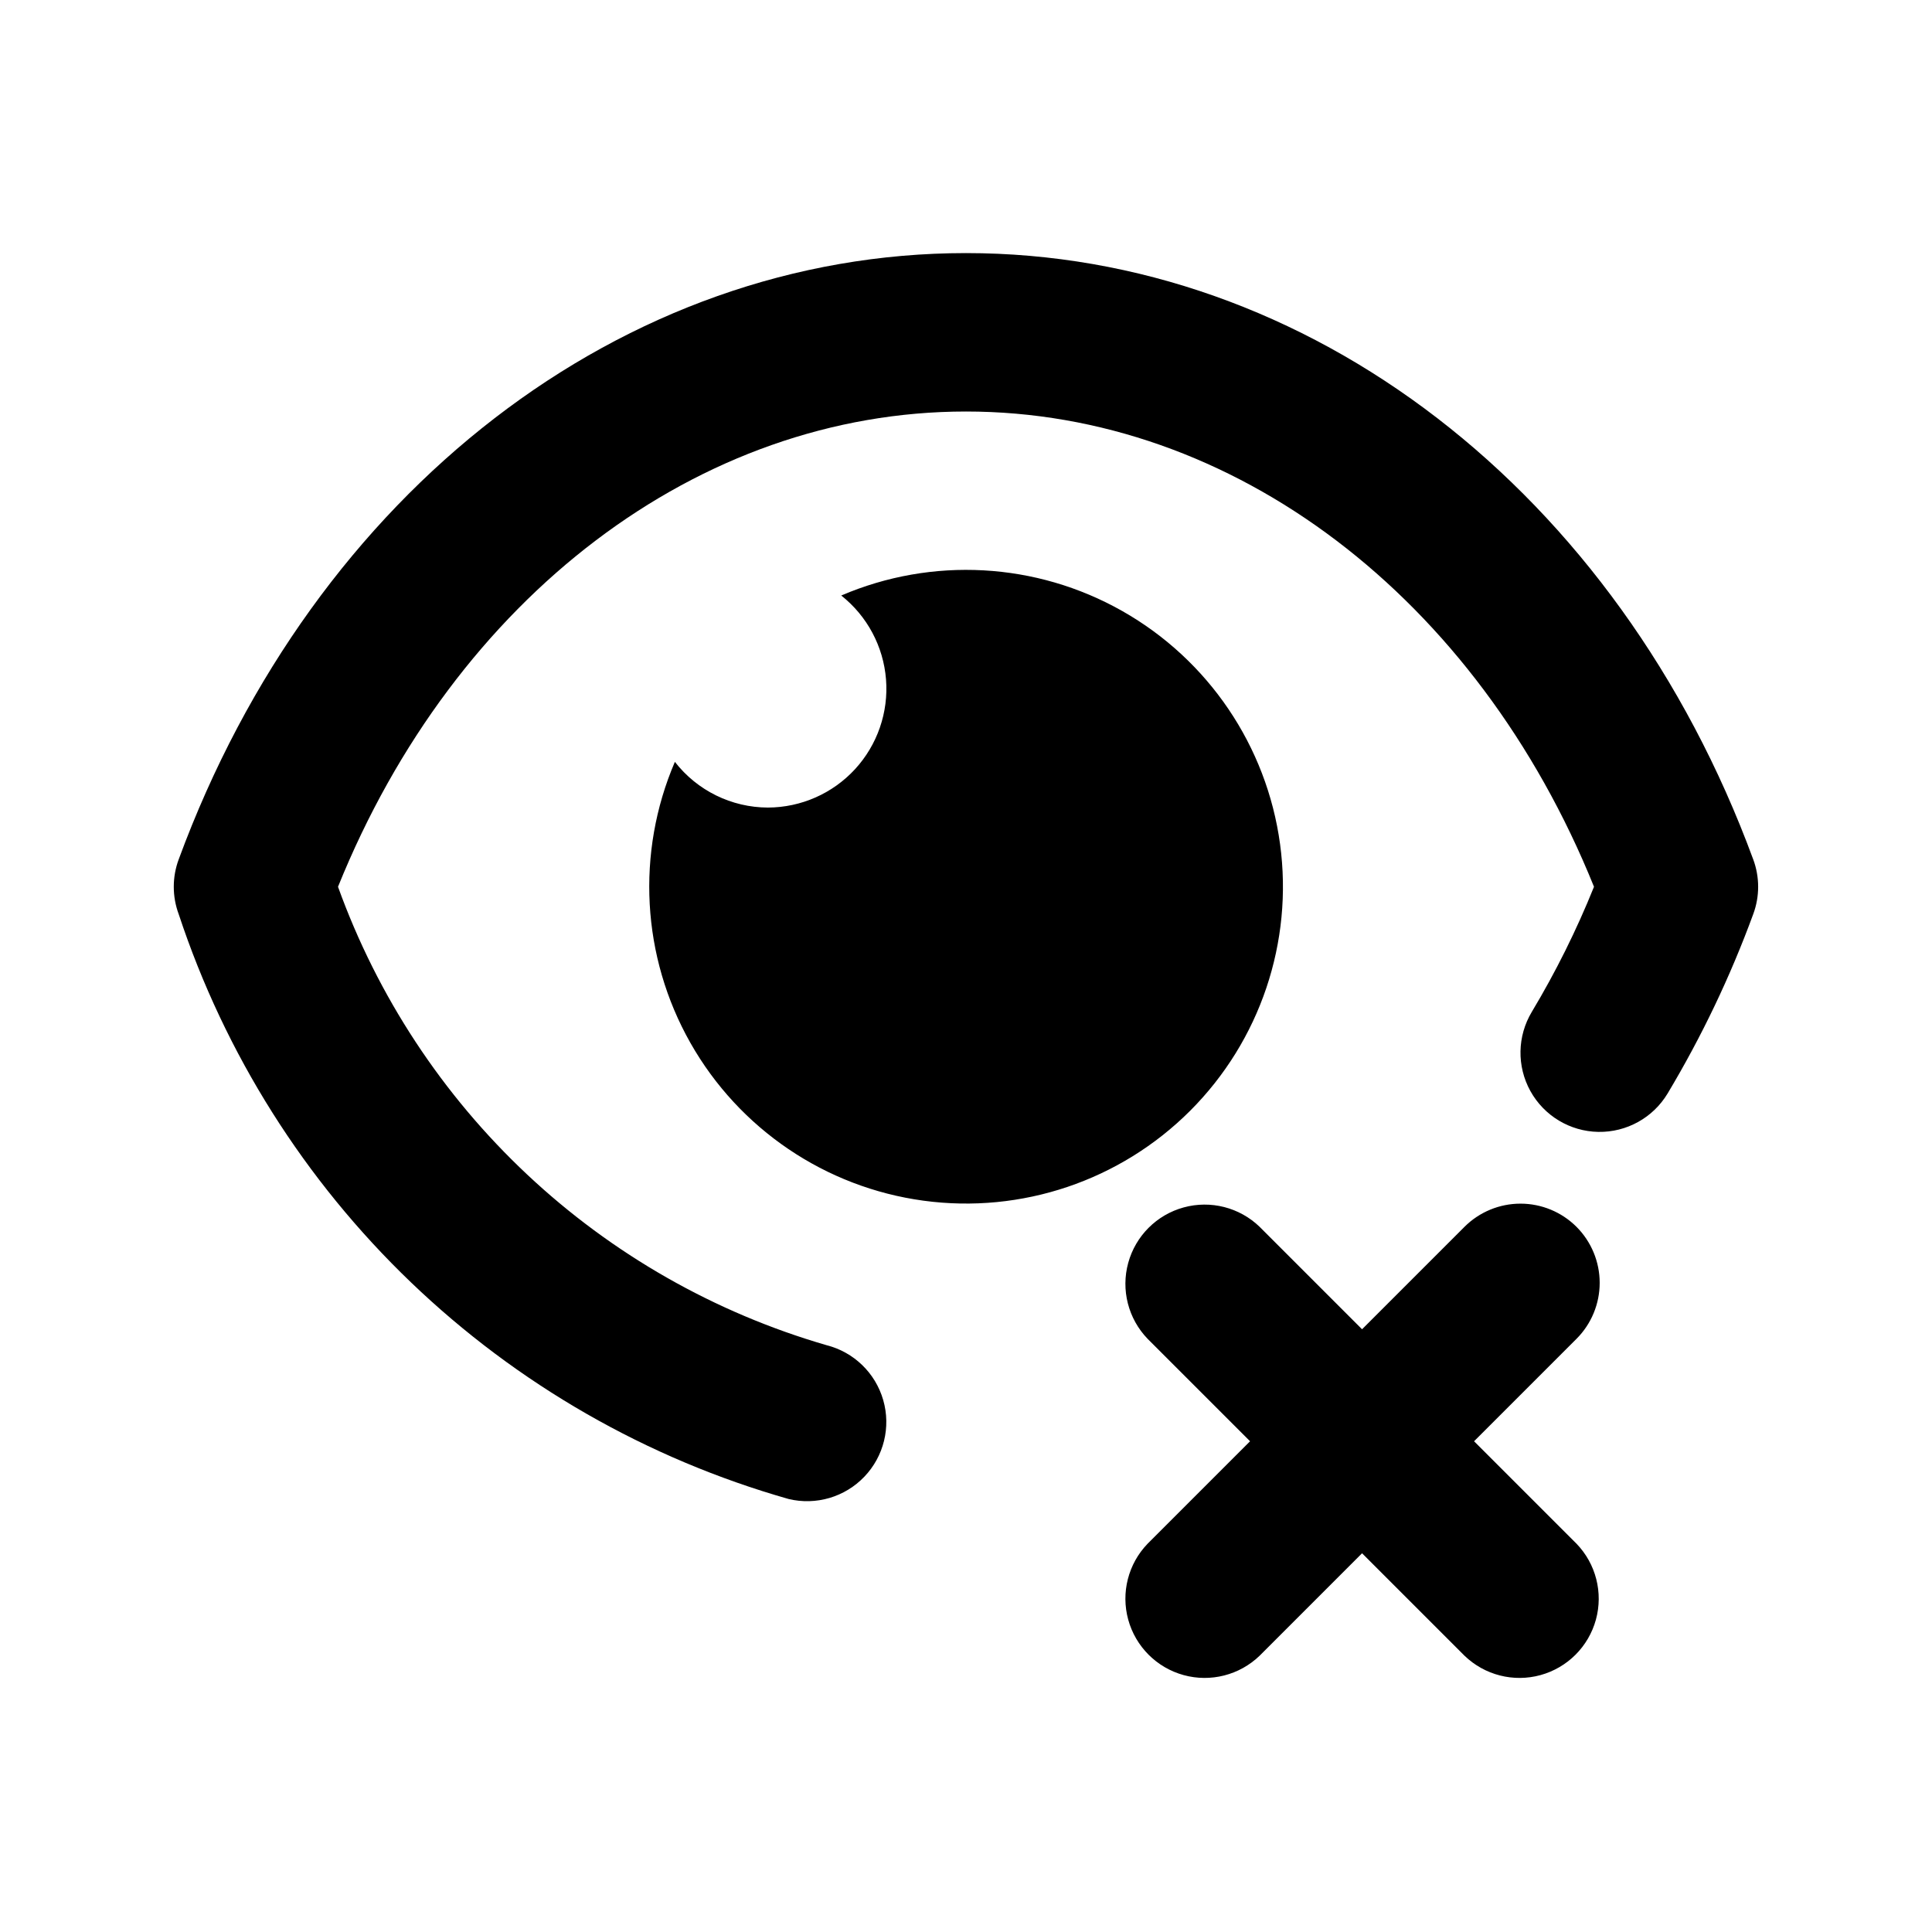 <?xml version="1.0" encoding="UTF-8"?>
<!-- Uploaded to: ICON Repo, www.svgrepo.com, Generator: ICON Repo Mixer Tools -->
<svg fill="#000000" width="800px" height="800px" version="1.1" viewBox="144 144 512 512" xmlns="http://www.w3.org/2000/svg">
 <path d="m608.62 371.74c1.742 4.688 1.742 9.844 0 14.527-6.059 16.52-13.656 32.43-22.691 47.527-3.867 6.426-10.867 10.301-18.367 10.168-7.5-0.133-14.355-4.258-17.992-10.82-3.633-6.562-3.488-14.562 0.379-20.992 6.356-10.598 11.863-21.684 16.477-33.145-31.004-76.77-95.617-125.95-166.42-125.95-70.809 0-135.42 49.184-166.43 125.95 10.465 29.023 27.648 55.164 50.148 76.277 22.5 21.113 49.676 36.602 79.309 45.203 7.242 1.828 12.965 7.367 15.031 14.547 2.066 7.176 0.16 14.91-5 20.309-5.16 5.402-12.801 7.652-20.066 5.91-37.543-10.68-71.902-30.391-100.08-57.406s-49.309-60.516-61.559-97.578c-1.742-4.684-1.742-9.84 0-14.527 35.938-97.59 117.83-160.67 208.64-160.67 90.809 0 172.7 63.082 208.62 160.67zm-46.832 97.383c-3.938-3.934-9.277-6.144-14.844-6.144s-10.902 2.211-14.84 6.144l-27.145 27.145-27.145-27.145h0.004c-5.332-5.148-12.984-7.106-20.133-5.144-7.152 1.961-12.734 7.543-14.695 14.695-1.961 7.148-0.004 14.801 5.144 20.133l27.145 27.141-27.145 27.145c-5.148 5.332-7.106 12.984-5.144 20.133 1.961 7.148 7.543 12.734 14.695 14.695 7.148 1.961 14.801 0.004 20.133-5.144l27.141-27.145 27.145 27.145c5.332 5.148 12.984 7.106 20.133 5.144s12.734-7.547 14.695-14.695c1.961-7.148 0.004-14.801-5.144-20.133l-27.145-27.145 27.145-27.145v0.004c3.934-3.938 6.144-9.277 6.144-14.844 0-5.562-2.211-10.902-6.144-14.84zm-214.27-111.11c-9.648-0.023-18.75-4.492-24.668-12.113-10.336 24.105-8.812 51.652 4.113 74.473 12.926 22.82 35.77 38.289 61.758 41.82 25.988 3.531 52.133-5.285 70.68-23.828 18.543-18.547 27.359-44.691 23.828-70.68s-19-48.832-41.82-61.758c-22.82-12.926-50.371-14.445-74.473-4.109 6.875 5.434 11.176 13.484 11.867 22.223 0.691 8.738-2.289 17.367-8.227 23.816-5.938 6.445-14.297 10.125-23.059 10.156z"/>
</svg>